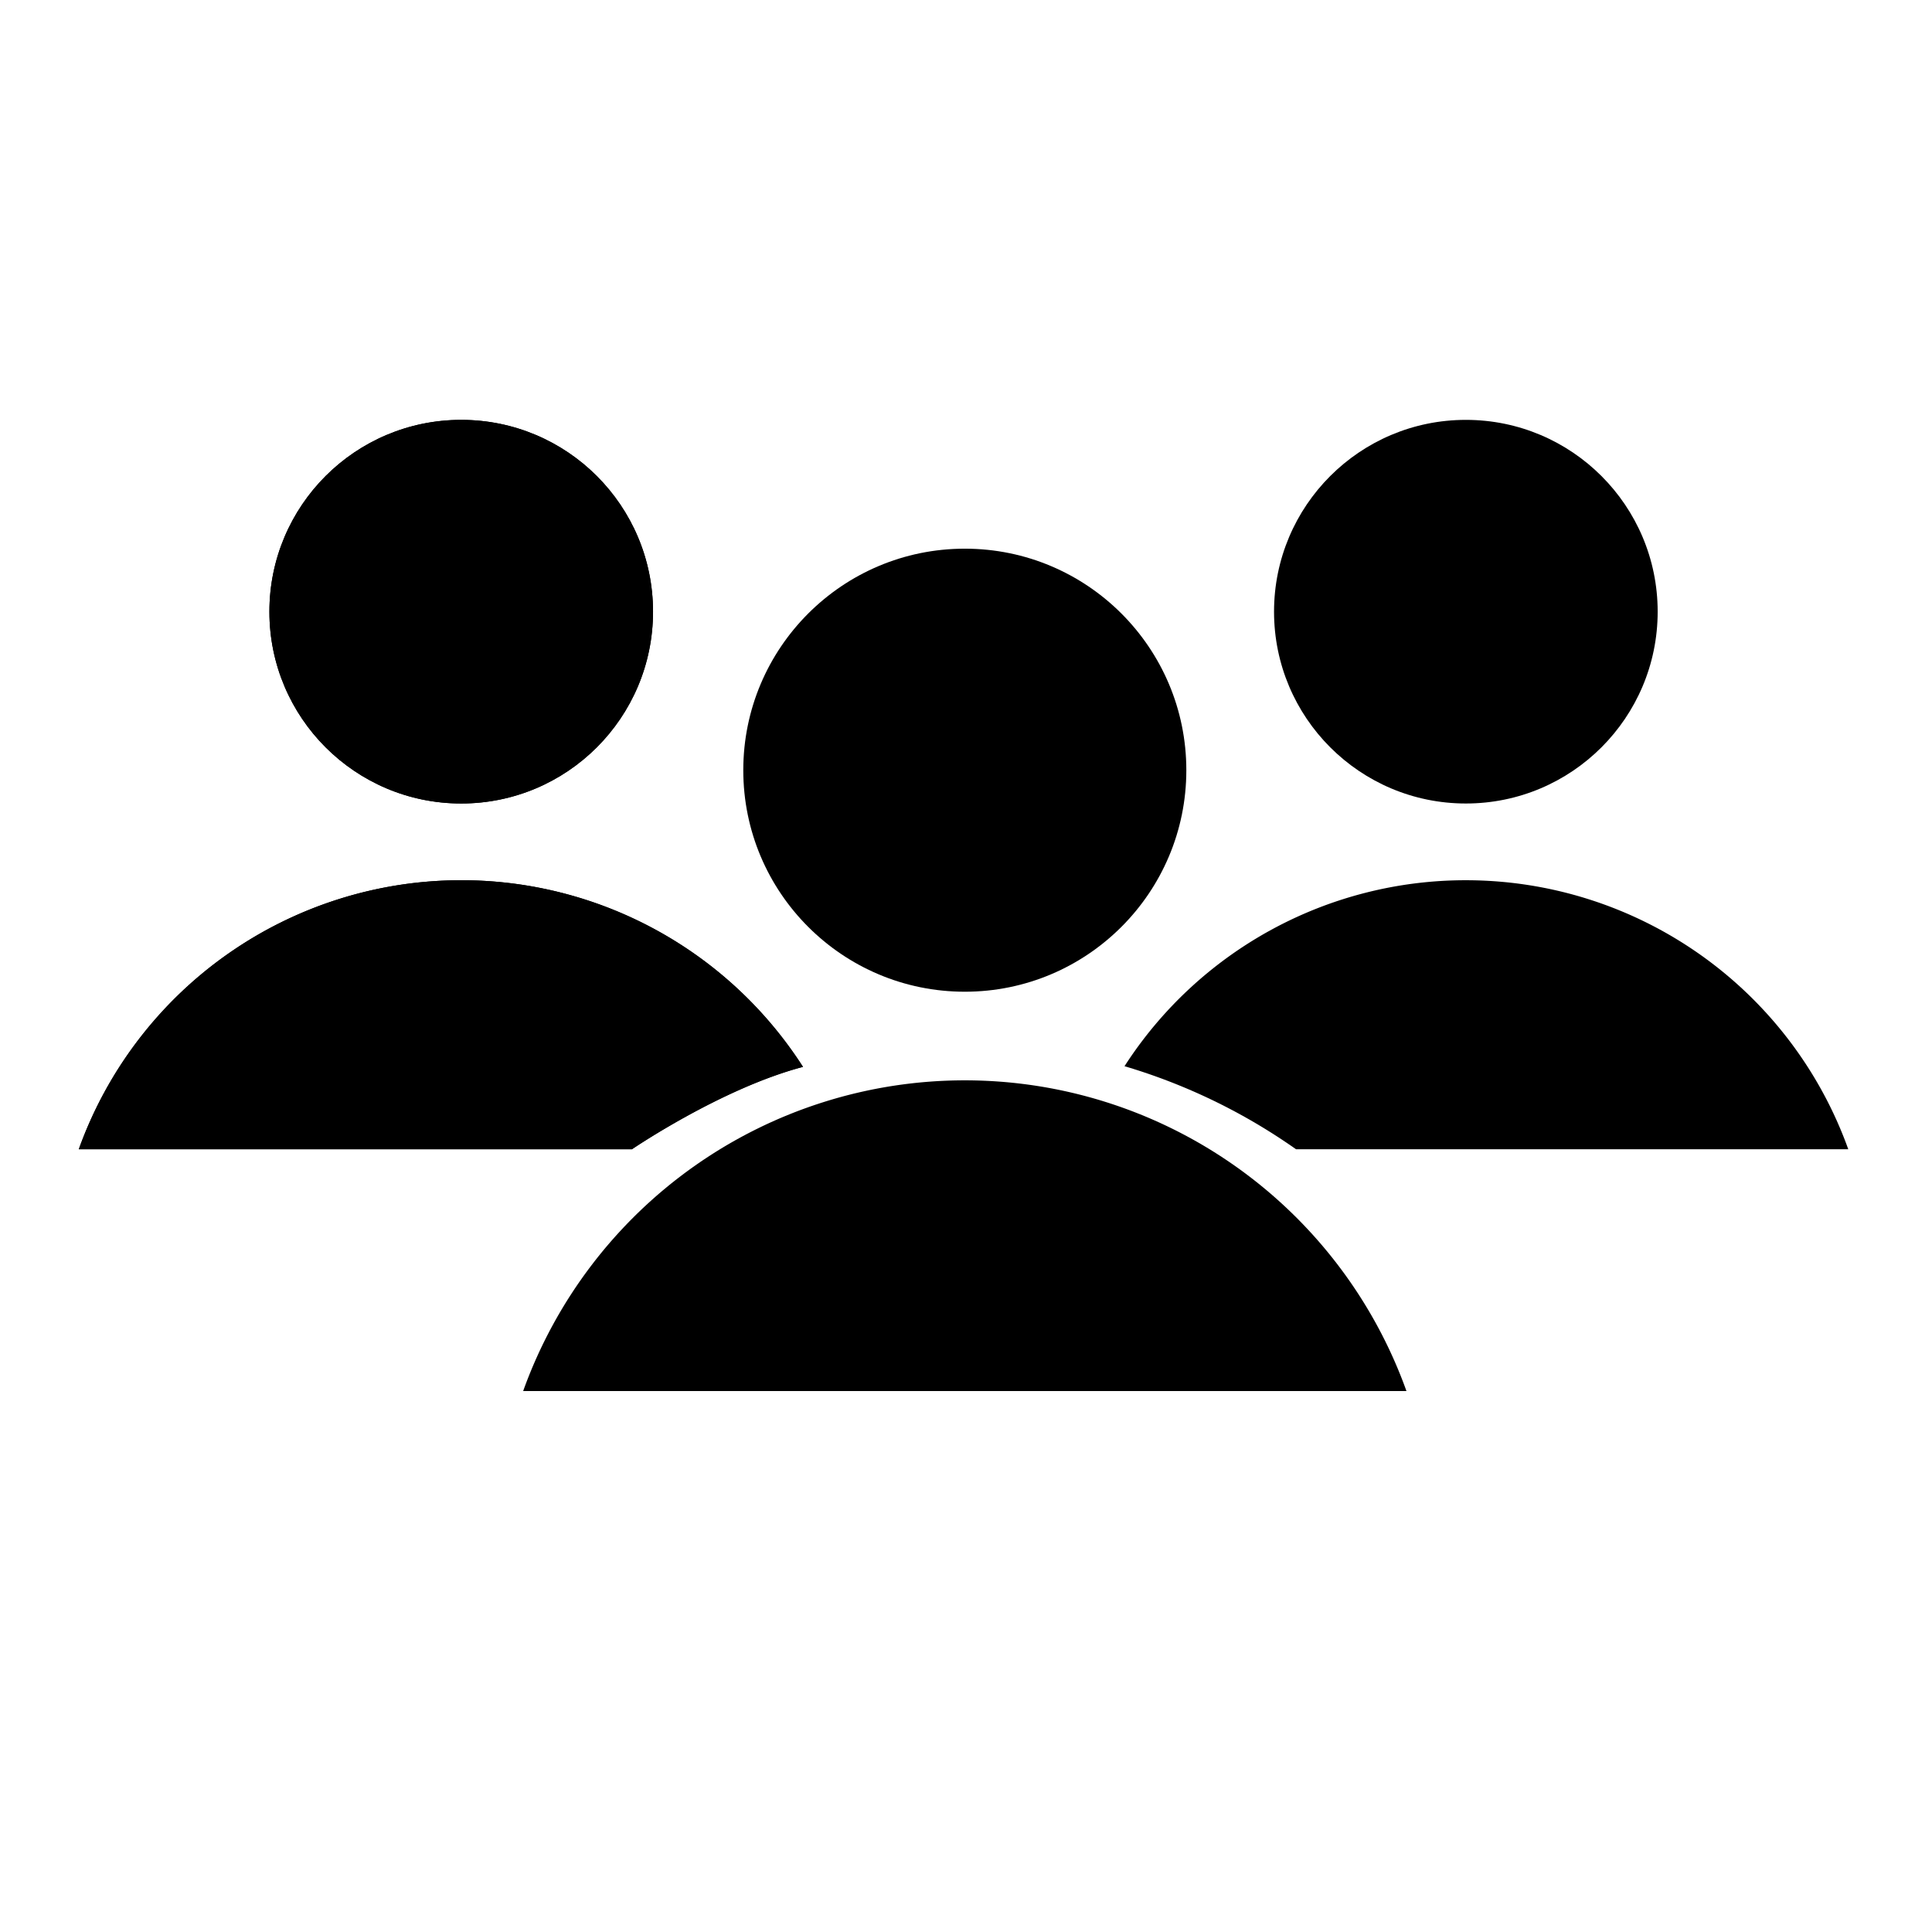 <svg id="Layer_2_copy_2" data-name="Layer 2 copy 2" xmlns="http://www.w3.org/2000/svg" viewBox="0 0 300 300">
  <title>Followers Icon_Collections Page(SVG)</title>
  <circle cx="149.815" cy="119.596" r="34.398"/>
  <path d="M149.815,167.754A72.865,72.865,0,0,0,81.235,216H218.394A72.865,72.865,0,0,0,149.815,167.754Z"/>
  <g>
    <circle cx="71.617" cy="94.982" r="29.785"/>
    <path d="M71.617,136.682a63.094,63.094,0,0,0-59.383,41.776H98.125S112,169,124.689,165.664A63.017,63.017,0,0,0,71.617,136.682Z"/>
    <circle cx="227.617" cy="94.982" r="29.785"/>
    <path d="M227.617,136.682a63.016,63.016,0,0,0-53.004,28.877A91.227,91.227,0,0,1,201.25,178.458H287A63.094,63.094,0,0,0,227.617,136.682Z"/>
    <circle cx="71.617" cy="94.982" r="29.785"/>
    <path d="M71.617,136.682a63.094,63.094,0,0,0-59.383,41.776H98.125S112,169,124.689,165.664A63.017,63.017,0,0,0,71.617,136.682Z"/>
  </g>
</svg>
